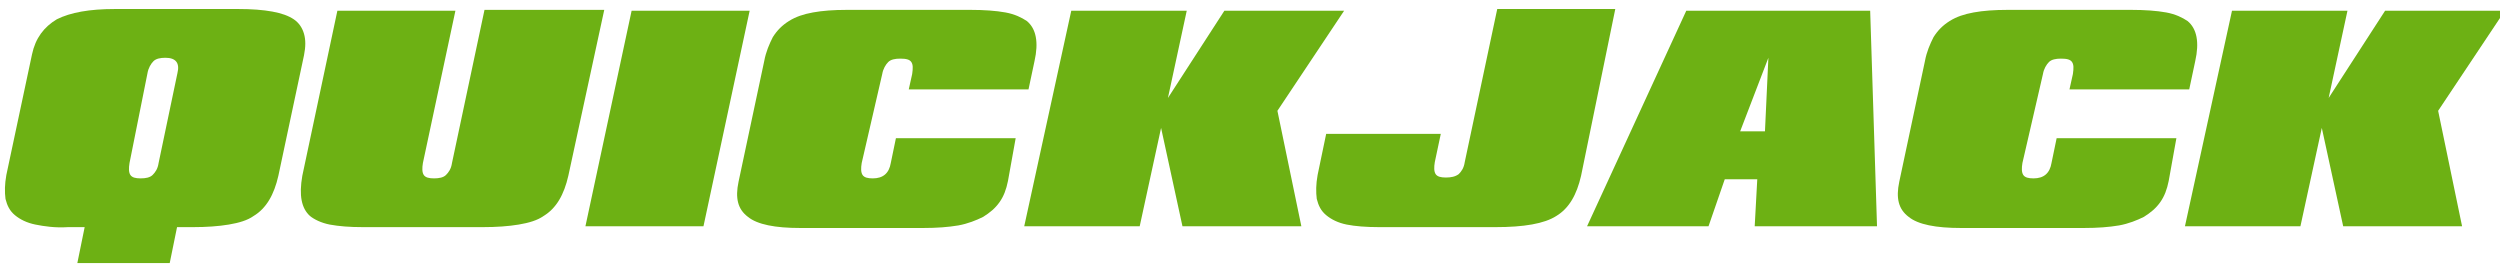 <svg width="1400" height="153.692" xmlns="http://www.w3.org/2000/svg">
 <defs>
  <style>@import url(https://fonts.googleapis.com/css?family=Rubik:300,300italic,400,400italic,500,500italic,700,700italic,900,900italic);</style>
 </defs>
 <g>
  <title>background</title>
  <rect fill="none" id="canvas_background" height="402" width="582" y="-1" x="-1"/>
 </g>
 <g>
  <title>Layer 1</title>
  <rect fill="none" height="153.692" width="1400" y="0" x="0" id="ee-background"/>
  <g id="svg_1" transform="matrix(4.79,0,0,4.79,-20,-239.587) ">
   <g id="svg_2" transform="matrix(1,0,0,1,4.818,51.072) ">
    <path id="svg_3" fill="#6db114" d="m3.5,25.2c-1,-0.2 -1.8,-0.6 -2.4,-1.1c-0.6,-0.5 -0.9,-1.1 -1.1,-1.9c-0.1,-0.8 -0.1,-1.7 0.1,-2.8l3,-14.1c0.4,-1.9 1.4,-3.2 2.9,-4.1c1.6,-0.8 3.8,-1.2 6.8,-1.2l14.4,0c1.6,0 2.9,0.1 4,0.3c1.1,0.2 1.9,0.5 2.5,0.9c0.6,0.4 1,1 1.2,1.7c0.2,0.7 0.2,1.5 0,2.5l-3,14.1c-0.5,2.2 -1.4,3.8 -2.9,4.7c-0.7,0.5 -1.7,0.8 -2.9,1c-1.2,0.2 -2.6,0.3 -4.2,0.3l-14.6,0c-1.5,0.1 -2.8,-0.1 -3.8,-0.3zm6,-0.9l10.8,0l-1.1,5.4l-10.8,0l1.1,-5.4zm5,-6.3c-0.1,0.6 -0.1,1.1 0.1,1.4c0.2,0.3 0.6,0.4 1.2,0.4c0.6,0 1.1,-0.1 1.4,-0.4c0.3,-0.3 0.6,-0.7 0.7,-1.4l2.2,-10.5c0.3,-1.2 -0.2,-1.8 -1.4,-1.8c-0.6,0 -1.1,0.1 -1.4,0.4c-0.3,0.3 -0.6,0.8 -0.7,1.4l-2.1,10.5z" class="st0"/>
    <path id="svg_4" fill="#6db114" d="m65.8,19.5c-0.5,2.2 -1.4,3.8 -2.9,4.7c-0.7,0.5 -1.7,0.8 -2.9,1c-1.2,0.2 -2.6,0.3 -4.2,0.3l-14,0c-1.6,0 -2.8,-0.1 -3.9,-0.3c-1,-0.2 -1.8,-0.6 -2.3,-1c-1,-0.9 -1.3,-2.4 -0.9,-4.7l4.1,-19.3l13.8,0l-3.8,17.8c-0.1,0.6 -0.1,1.1 0.1,1.4c0.2,0.3 0.6,0.4 1.2,0.4c0.6,0 1.1,-0.1 1.4,-0.4c0.3,-0.3 0.6,-0.7 0.7,-1.4l3.8,-17.9l14,0l-4.2,19.4z" class="st0"/>
    <path id="svg_5" fill="#6db114" d="m73.2,0.2l13.8,0l-5.4,25.2l-13.8,0l5.4,-25.2z" class="st0"/>
    <path id="svg_6" fill="#6db114" d="m117.2,20.1c-0.2,1 -0.5,1.8 -1,2.5c-0.5,0.7 -1.1,1.2 -1.9,1.7c-0.8,0.4 -1.8,0.8 -2.9,1c-1.2,0.2 -2.5,0.3 -4.1,0.3l-14.4,0c-2.9,0 -5,-0.4 -6.1,-1.3c-1.2,-0.9 -1.5,-2.2 -1.1,-4.1l3,-14.1c0.2,-1.1 0.6,-2 1,-2.8c0.5,-0.8 1.1,-1.4 1.9,-1.9c0.8,-0.5 1.7,-0.8 2.8,-1c1.1,-0.2 2.4,-0.3 4,-0.3l14.4,0c1.6,0 3,0.1 4.1,0.3c1.1,0.2 1.9,0.6 2.5,1c1.1,0.9 1.4,2.5 0.9,4.7l-0.7,3.3l-14,0l0.4,-1.8c0.1,-0.7 0.1,-1.1 -0.1,-1.4c-0.2,-0.3 -0.6,-0.4 -1.3,-0.4c-0.6,0 -1.1,0.1 -1.4,0.4c-0.3,0.3 -0.6,0.8 -0.7,1.4l-2.4,10.4c-0.1,0.6 -0.1,1.1 0.1,1.4c0.2,0.3 0.6,0.4 1.2,0.4c1.2,0 1.9,-0.6 2.1,-1.8l0.6,-2.9l14,0l-0.9,5z" class="st0"/>
    <path id="svg_7" fill="#6db114" d="m124.6,0.2l13.5,0l-2.2,10.2l6.6,-10.2l14,0l-7.8,11.7l2.8,13.5l-13.9,0l-2.5,-11.5l-2.5,11.5l-13.5,0l5.5,-25.2z" class="st0"/>
    <path id="svg_8" fill="#6db114" d="m184.2,19.5c-0.5,2.2 -1.4,3.8 -2.9,4.7c-1.4,0.9 -3.8,1.3 -7.1,1.3l-13.6,0c-1.5,0 -2.8,-0.1 -3.8,-0.3c-1,-0.2 -1.8,-0.6 -2.4,-1.1c-0.6,-0.5 -0.9,-1.1 -1.1,-1.9c-0.1,-0.8 -0.1,-1.7 0.1,-2.8l1,-4.8l13.4,0l-0.7,3.3c-0.1,0.6 -0.1,1.1 0.1,1.4c0.2,0.3 0.6,0.4 1.2,0.4c0.6,0 1.1,-0.1 1.5,-0.4c0.3,-0.3 0.6,-0.7 0.7,-1.4l3.8,-17.9l13.8,0l-4,19.5z" class="st0"/>
    <path id="svg_9" fill="#6db114" d="m196.5,0.2l21.5,0l0.8,25.2l-14.3,0l0.3,-5.5l-3.8,0l-1.9,5.5l-14.2,0l11.6,-25.2zm9.2,14.1l0.4,-8.6l-3.3,8.6l2.9,0z" class="st0"/>
    <path id="svg_10" fill="#6db114" d="m252.9,20.1c-0.2,1 -0.5,1.8 -1,2.5c-0.5,0.7 -1.1,1.2 -1.9,1.7c-0.8,0.4 -1.8,0.8 -2.9,1c-1.2,0.2 -2.5,0.3 -4.1,0.3l-14.4,0c-2.9,0 -5,-0.4 -6.1,-1.3c-1.2,-0.9 -1.5,-2.2 -1.1,-4.1l3,-14.1c0.2,-1.1 0.6,-2 1,-2.8c0.5,-0.8 1.1,-1.4 1.9,-1.9c0.8,-0.5 1.7,-0.8 2.8,-1c1.1,-0.2 2.4,-0.3 4,-0.3l14.4,0c1.6,0 3,0.1 4.1,0.3c1.1,0.2 1.9,0.6 2.5,1c1.1,0.9 1.4,2.5 0.9,4.7l-0.7,3.3l-14,0l0.4,-1.8c0.1,-0.7 0.1,-1.1 -0.1,-1.4c-0.2,-0.3 -0.6,-0.4 -1.3,-0.4c-0.6,0 -1.1,0.1 -1.4,0.4c-0.3,0.3 -0.6,0.8 -0.7,1.4l-2.4,10.4c-0.1,0.6 -0.1,1.1 0.1,1.4c0.2,0.3 0.6,0.4 1.2,0.4c1.2,0 1.9,-0.6 2.1,-1.8l0.6,-2.9l14,0l-0.9,5z" class="st0"/>
    <path id="svg_11" fill="#6db114" d="m260.3,0.2l13.5,0l-2.2,10.2l6.6,-10.2l14,0l-7.8,11.7l2.8,13.5l-13.9,0l-2.5,-11.5l-2.5,11.5l-13.5,0l5.5,-25.2z" class="st0"/>
   </g>
  </g>
 </g>
</svg>
